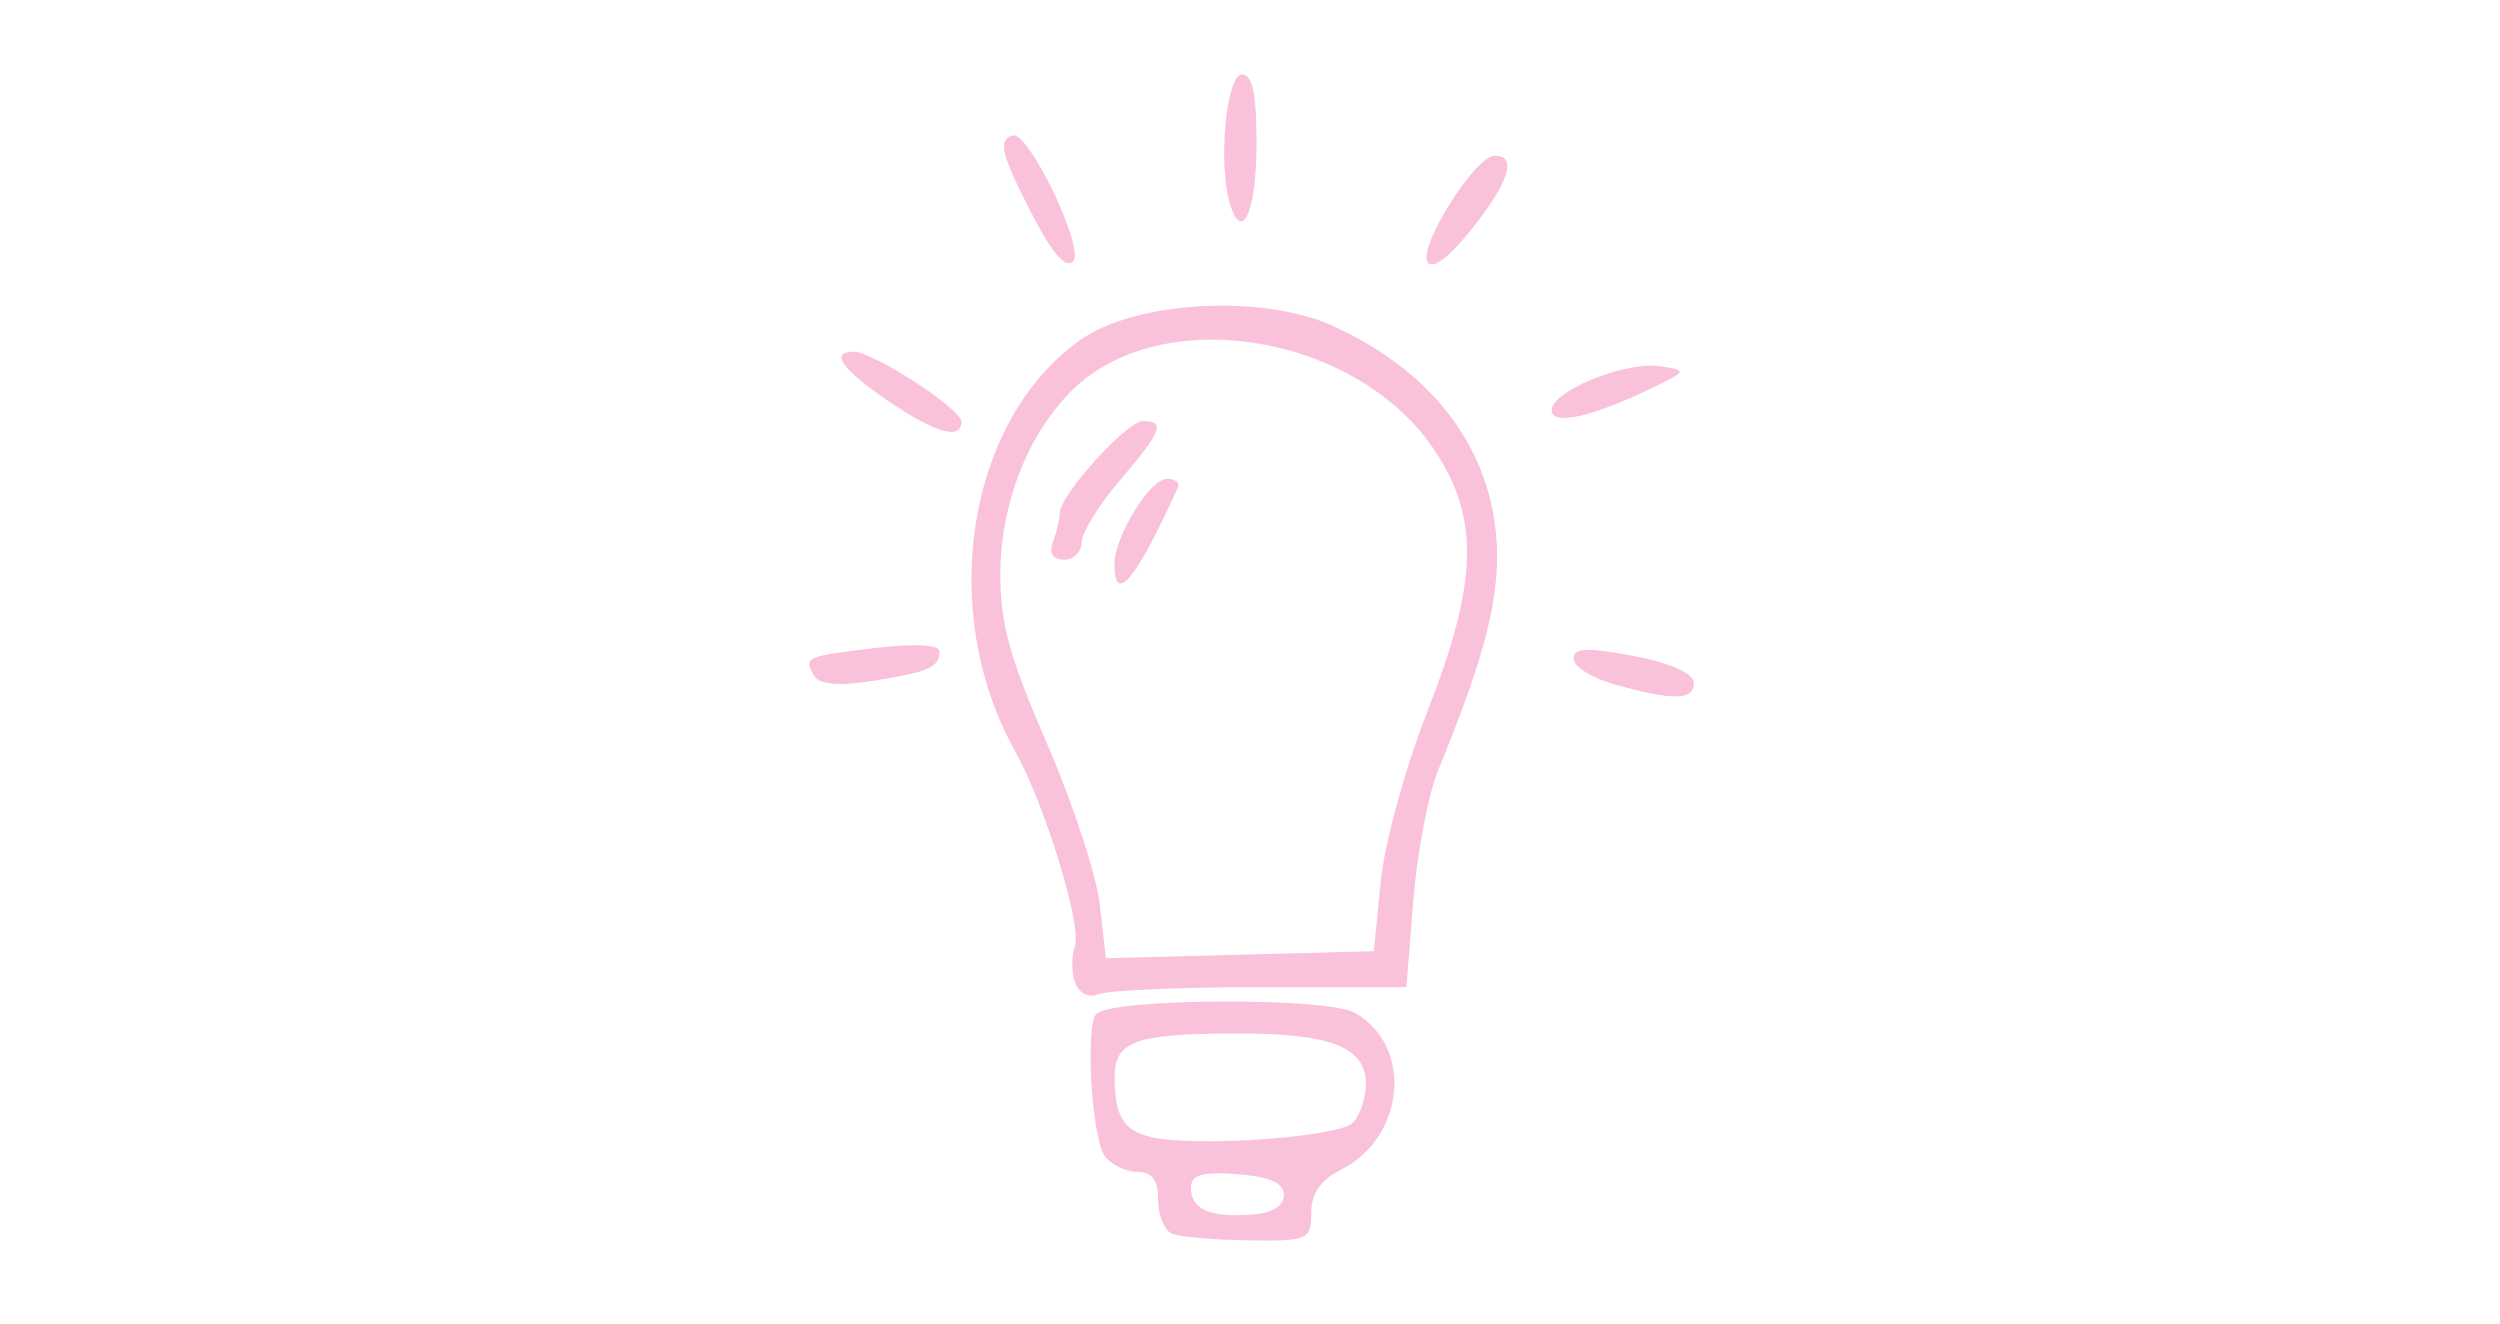 <?xml version="1.0" encoding="UTF-8"?> <svg xmlns="http://www.w3.org/2000/svg" xmlns:xlink="http://www.w3.org/1999/xlink" width="340" zoomAndPan="magnify" viewBox="0 0 255 135" height="180" preserveAspectRatio="xMidYMid meet" version="1.0"><defs><clipPath id="2822c82dd6"><path d="M 82 7.539 L 172.762 7.539 L 172.762 126.656 L 82 126.656 Z M 82 7.539 " clip-rule="nonzero"></path></clipPath></defs><g clip-path="url(#2822c82dd6)"><path fill="#f9c2da" d="M 119.527 125.832 C 118.762 125.504 118.133 123.953 118.133 122.387 C 118.133 120.387 117.512 119.539 116.039 119.539 C 114.887 119.539 113.395 118.84 112.723 117.98 C 111.375 116.266 110.656 104.66 111.82 103.43 C 113.359 101.805 135.336 101.699 138.184 103.301 C 144.16 106.664 143.352 115.98 136.797 119.301 C 134.699 120.363 133.742 121.75 133.742 123.73 C 133.742 126.461 133.414 126.605 127.332 126.52 C 123.805 126.465 120.293 126.156 119.527 125.832 Z M 130.953 121.898 C 130.953 120.66 129.531 120.02 126.215 119.766 C 122.629 119.492 121.477 119.828 121.477 121.141 C 121.477 123.34 123.359 124.184 127.609 123.895 C 129.742 123.746 130.953 123.023 130.953 121.898 Z M 137.922 114.574 C 138.691 113.906 139.316 112.086 139.316 110.527 C 139.316 106.801 135.699 105.395 126.145 105.418 C 115.711 105.438 113.668 106.184 113.691 109.957 C 113.715 114.316 114.848 115.73 118.695 116.195 C 124.359 116.871 136.453 115.855 137.922 114.574 Z M 109.66 100.219 C 109.285 99.18 109.273 97.512 109.637 96.512 C 110.383 94.453 106.586 82.074 103.527 76.594 C 95.555 62.309 98.652 42.832 110.195 34.676 C 115.844 30.68 128.777 29.969 135.984 33.254 C 146.684 38.133 152.699 46.594 152.699 56.762 C 152.699 62.043 151.094 67.863 146.684 78.59 C 145.684 81.02 144.547 86.984 144.16 91.848 L 143.453 100.688 L 128.652 100.688 C 120.516 100.688 113.066 101.008 112.102 101.398 C 111.051 101.824 110.074 101.352 109.664 100.219 Z M 140.824 89.984 C 141.207 86.098 143.324 78.348 145.555 72.668 C 150.734 59.48 150.945 52.984 146.414 46.062 C 138.609 34.137 118.582 30.738 109.383 39.785 C 104.906 44.184 102.109 51.223 102.039 58.266 C 101.988 63.496 102.902 66.879 106.781 75.816 C 109.426 81.902 111.859 89.328 112.191 92.312 L 112.797 97.738 L 126.465 97.379 L 140.129 97.02 Z M 113.672 57.562 C 113.672 54.73 117.289 48.836 119.023 48.836 C 119.863 48.836 120.367 49.234 120.148 49.723 C 115.879 59.137 113.672 61.809 113.672 57.562 Z M 107.422 55.223 C 107.793 54.195 108.098 52.891 108.098 52.316 C 108.098 50.516 114.945 42.945 116.574 42.945 C 118.914 42.945 118.512 43.984 114.23 48.992 C 112.086 51.504 110.328 54.352 110.328 55.32 C 110.328 56.293 109.523 57.086 108.535 57.086 C 107.359 57.086 106.977 56.445 107.422 55.223 Z M 164.684 69.809 C 162.383 69.164 160.5 67.984 160.5 67.188 C 160.5 66.07 161.922 66.008 166.633 66.91 C 170.445 67.641 172.766 68.68 172.766 69.656 C 172.766 71.449 170.664 71.488 164.684 69.809 Z M 83.031 68.906 C 81.938 67.031 82.133 66.945 89.422 66.078 C 93.234 65.625 95.832 65.77 95.832 66.434 C 95.832 68.066 94.746 68.547 88.996 69.457 C 85.516 70.008 83.57 69.828 83.031 68.906 Z M 90.547 40.863 C 85.848 37.664 84.609 35.875 87.094 35.875 C 89.07 35.875 98.062 41.715 98.062 42.996 C 98.062 44.945 95.445 44.203 90.547 40.863 Z M 158.27 41.836 C 158.27 39.891 165.754 36.84 169.258 37.355 C 172.176 37.789 172.164 37.816 168.246 39.699 C 162.262 42.578 158.27 43.434 158.27 41.836 Z M 105.297 21.918 C 102.102 15.715 101.762 14.344 103.277 13.812 C 104.871 13.25 110.695 25.355 109.457 26.66 C 108.719 27.441 107.324 25.855 105.297 21.918 Z M 145.605 26.715 C 144.672 25.121 150.445 15.953 152.418 15.887 C 154.801 15.812 153.934 18.598 150.078 23.414 C 147.754 26.316 146.09 27.543 145.605 26.715 Z M 125.445 20.77 C 124.227 16.719 125.082 7.594 126.676 7.594 C 127.754 7.594 128.168 9.535 128.168 14.594 C 128.168 21.566 126.691 24.918 125.445 20.77 Z M 125.445 20.77 " fill-opacity="1" fill-rule="nonzero"></path></g></svg> 